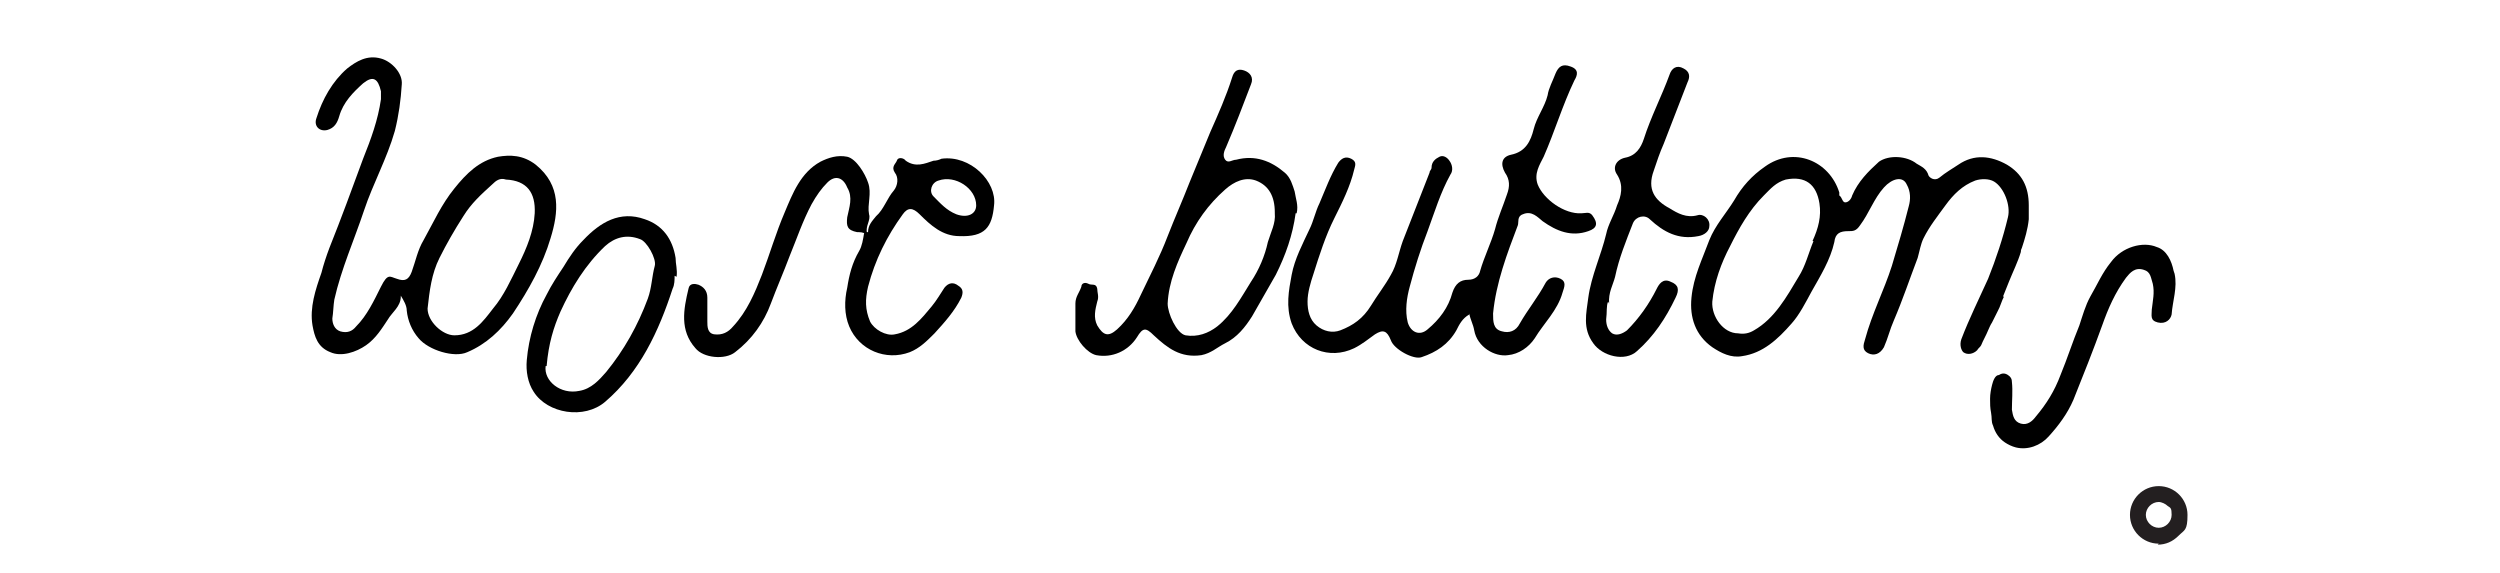 <?xml version="1.0" encoding="UTF-8"?>
<svg id="Layer_1" data-name="Layer 1" xmlns="http://www.w3.org/2000/svg" version="1.1" viewBox="0 0 252 57.8">
  <defs>
    <style>
      .cls-1 {
        fill: #000;
      }

      .cls-1, .cls-2 {
        stroke-width: 0px;
      }

      .cls-2 {
        fill: #231f20;
      }
    </style>
  </defs>
  <g>
    <g>
      <path class="cls-2" d="M217.6,54.3c-1.3,0-2.4-1.1-2.4-2.4s1.1-2.4,2.4-2.4,2.4,1.1,2.4,2.4-1.1,2.4-2.4,2.4ZM217.6,50.1c-1,0-1.8.8-1.8,1.8s.8,1.8,1.8,1.8,1.8-.8,1.8-1.8-.8-1.8-1.8-1.8Z"/>
      <path class="cls-2" d="M217.6,54.8c-1.6,0-2.9-1.3-2.9-2.9s1.3-2.9,2.9-2.9,2.9,1.3,2.9,2.9-.3,1.5-.9,2.1c-.6.6-1.3.9-2.1.9ZM217.6,50.6c-.7,0-1.3.6-1.3,1.3s.6,1.3,1.3,1.3,1.3-.6,1.3-1.3-.1-.7-.4-.9c-.2-.2-.6-.4-.9-.4h0Z"/>
    </g>
    <path class="cls-1" d="M219.1,27.3c-.2-1-.7-2.1-1.7-2.4-1.4-.6-3.5,0-4.6,1.5-.9,1.1-1.4,2.3-2.1,3.5-.5.9-.8,2-1.1,2.9-.7,1.7-1.2,3.3-1.9,5-.6,1.6-1.4,2.9-2.5,4.2-.3.4-.8.9-1.5.7-.7-.2-.8-.8-.9-1.4,0-.9.1-1.9,0-2.8,0-.3-.1-.5-.4-.7-.3-.2-.6-.2-.9,0-.4,0-.6.6-.7,1-.1.4-.2.9-.2,1.4,0,.5,0,.9.1,1.4s0,.9.2,1.3c.2.7.6,1.3,1.2,1.7.3.2.7.4,1.1.5,1.2.3,2.5-.2,3.3-1.1,1-1.1,1.9-2.3,2.5-3.7,1-2.5,2-5,2.9-7.5.6-1.7,1.3-3.3,2.4-4.8.4-.5.9-1.1,1.8-.8.7.2.7.8.9,1.4.2.9,0,1.7-.1,2.6,0,.6-.2,1.1.6,1.3.8.2,1.3-.3,1.4-.8.1-1.4.6-2.7.3-4.1h0Z"/>
    <path class="cls-1" d="M201.9,29.9c.2-.5.4-1,.6-1.5.4-1,.9-2,1.2-3,0-.1,0-.2.1-.4.3-.9.6-1.9.7-2.9,0-.5,0-.9,0-1.4,0-1.9-.7-3.2-2.2-4.1-1.6-.9-3.3-1.1-4.9,0-.6.4-1.3.8-1.9,1.3-.5.4-1,0-1.1-.2-.2-.7-.7-.9-1.2-1.2-1-.8-2.8-.9-3.8-.2-1.1,1-2.1,2-2.7,3.4-.1.4-.4.7-.7.7-.3,0-.3-.5-.6-.7,0,0,0-.2,0-.3-1-3.2-4.6-4.7-7.5-2.6-1.3.9-2.3,2-3.1,3.4-.8,1.3-1.9,2.5-2.5,4-.7,1.9-1.6,3.7-1.8,5.8-.2,2,.4,3.8,2.1,5,.9.6,1.9,1.1,3,.9,2.1-.3,3.6-1.7,5-3.3.8-.9,1.4-2.1,2-3.2.9-1.6,1.9-3.2,2.3-5,.1-.9.6-1.1,1.4-1.1.5,0,.8,0,1.2-.6.9-1.2,1.4-2.7,2.4-3.8.8-.9,1.9-1.2,2.3-.3.4.7.4,1.5.2,2.2-.5,2-1.1,4-1.7,6-.8,2.5-2,4.8-2.7,7.4-.2.6-.3,1.1.3,1.4.6.3,1.2.1,1.6-.6.4-.9.6-1.8,1-2.7.9-2.1,1.6-4.2,2.4-6.3.2-.7.3-1.4.6-2,.6-1.2,1.4-2.2,2.2-3.3.8-1.1,1.7-2,3-2.5.6-.2,1.4-.2,1.9.1,1,.6,1.7,2.4,1.4,3.6-.5,2.1-1.2,4.2-2,6.2-.9,2-1.9,4-2.7,6.1-.2.6,0,1.1.2,1.3.4.3,1,.2,1.4-.2.1-.2.3-.3.4-.5.2-.5.5-1,.7-1.5.1-.2.2-.5.4-.8.2-.4.4-.8.6-1.2.1-.2.2-.4.3-.7s.2-.5.3-.7h0ZM182.8,24.3c-.5,1.2-.8,2.5-1.5,3.6-1.2,2-2.4,4.2-4.5,5.4-.5.3-1,.4-1.6.3-1.5,0-2.7-1.7-2.6-3.2.2-2,.9-3.9,1.8-5.6.9-1.8,1.9-3.6,3.4-5.1.7-.7,1.2-1.3,2.2-1.6,2-.4,3.1.5,3.4,2.4.2,1.3-.1,2.5-.7,3.8h0Z"/>
    <path class="cls-1" d="M148.1,31.7c-.7.4-1,1-1.3,1.6-.8,1.4-2,2.2-3.5,2.7-.8.3-2.8-.8-3.1-1.7-.4-1-.8-1.1-1.6-.6-.7.5-1.3,1-2.1,1.4-2.5,1.2-5.3.1-6.3-2.5-.6-1.7-.3-3.3,0-4.9.3-1.6,1.1-3.1,1.8-4.6.4-.8.6-1.8,1-2.6.6-1.4,1.1-2.8,1.9-4.1.3-.4.7-.7,1.3-.4.6.3.4.7.3,1.1-.4,1.7-1.2,3.3-2,4.9-.9,1.8-1.5,3.7-2.1,5.6-.3.9-.6,1.9-.6,2.8,0,.9.2,1.8.9,2.4.7.6,1.6.8,2.4.5,1.3-.5,2.3-1.2,3.1-2.5.6-1,1.4-2,2-3.1.6-1,.8-2.3,1.2-3.4.9-2.3,1.8-4.6,2.7-6.9,0-.2.2-.3.2-.5,0-.6.4-.9.8-1.1.4-.2.8.1,1,.4.3.4.4,1,.1,1.4-1,1.8-1.6,3.8-2.3,5.7-.7,1.8-1.3,3.7-1.8,5.6-.3,1.1-.5,2.4-.2,3.6.3,1,1.2,1.4,2,.7,1.2-1,2.1-2.2,2.5-3.7.3-.9.8-1.3,1.6-1.3.7,0,1.1-.4,1.2-.9.4-1.4,1.1-2.8,1.5-4.2.3-1.2.8-2.3,1.2-3.5.3-.8.3-1.5-.2-2.2-.5-.9-.3-1.6.6-1.8,1.5-.3,2-1.4,2.3-2.6.3-1.2,1.1-2.2,1.4-3.4.1-.7.5-1.4.8-2.2.3-.7.7-1,1.5-.7.9.3.7.9.4,1.4-1.2,2.5-2,5.2-3.1,7.7-.4.8-1,1.7-.6,2.8.6,1.5,2.7,3,4.4,2.9.4,0,.8-.2,1.1.2.6.8.5,1.3-.4,1.6-1.7.6-3.2,0-4.6-1-.5-.4-1.1-1.1-2-.7-.6.2-.4.8-.5,1.1-1.1,2.9-2.2,5.8-2.5,8.9,0,.8,0,1.6.9,1.8.7.2,1.4,0,1.8-.8.8-1.4,1.8-2.6,2.6-4.1.3-.5.9-.7,1.5-.4.6.3.4.8.2,1.4-.5,1.8-1.9,3.1-2.8,4.6-.6.9-1.6,1.6-2.7,1.7-1.3.2-3.1-.8-3.4-2.5-.1-.6-.4-1.1-.5-1.7h0Z"/>
    <path class="cls-1" d="M130.6,21.5c-.3,2.2-1,4.2-2,6.2-.8,1.4-1.6,2.8-2.4,4.2-.7,1.1-1.5,2.1-2.7,2.7-.8.4-1.4,1-2.4,1.2-2.1.3-3.4-.7-4.8-2-.8-.8-1.1-.8-1.7.2-.9,1.4-2.5,2.1-4.1,1.8-.9-.2-2-1.5-2.1-2.4,0-.9,0-1.9,0-2.8,0-.7.4-1.1.6-1.7,0-.3.3-.5.7-.3.3.2.8-.1.9.5,0,.4.2.8,0,1.3-.2.8-.4,1.6,0,2.4.6,1,1.1,1.2,2,.4,1.1-1,1.8-2.2,2.4-3.5.9-1.9,1.9-3.8,2.7-5.9.7-1.8,1.5-3.6,2.2-5.4.7-1.7,1.4-3.4,2.1-5.1.8-1.8,1.6-3.6,2.2-5.5.2-.7.6-.9,1.2-.7.6.2,1,.7.7,1.4-.8,2.1-1.6,4.2-2.5,6.3-.2.4-.4.9-.1,1.3.3.4.7,0,1.1,0,1.9-.5,3.5.1,4.9,1.3.6.5.8,1.3,1,1.9.1.7.4,1.4.2,2.2h0ZM128.5,21.4c0-1.6-.6-2.7-1.9-3.2-1.1-.4-2.2.1-3.1.9-1.7,1.5-3,3.3-3.9,5.4-.9,1.9-1.8,3.9-1.9,6.1,0,1,.9,3,1.8,3.2,1.2.2,2.3-.2,3.2-.9,1.5-1.2,2.4-2.9,3.4-4.5.8-1.2,1.4-2.6,1.7-4,.3-1,.8-1.9.7-2.9h0Z"/>
    <path class="cls-1" d="M162.1,30.4c-.2.4-.1,1.1-.2,1.8,0,.6.2,1.1.6,1.4.5.3,1.1,0,1.5-.3,1.2-1.2,2.2-2.6,3-4.2.2-.4.6-1.1,1.4-.7.8.3.9.8.5,1.6-1,2.1-2.2,3.9-3.9,5.4-1.2,1.1-3.5.5-4.4-.8-1.1-1.5-.7-3-.5-4.6.3-2.2,1.3-4.3,1.8-6.4.2-1,.8-1.9,1.1-2.9.4-.9.7-2,0-3.1-.5-.7-.1-1.5.8-1.7,1.1-.2,1.6-1,1.9-1.9.7-2.2,1.8-4.3,2.6-6.5.2-.6.7-1,1.4-.6.6.3.7.8.4,1.4-.8,2.1-1.6,4.1-2.4,6.2-.4.9-.7,1.8-1,2.7-.7,1.9.1,3,1.6,3.8.8.5,1.7,1,2.8.7.6-.2,1.3.4,1.2,1.1,0,.5-.5.9-1.1,1-2,.4-3.5-.4-4.9-1.7-.5-.5-1.4-.3-1.7.4-.7,1.8-1.4,3.5-1.8,5.4-.2.8-.7,1.6-.6,2.7h0Z"/>
  </g>
  <g>
    <path class="cls-1" d="M40.4,29.9c0,1-.9,1.6-1.3,2.3-.6.9-1.2,1.9-2.2,2.6-1,.7-2.5,1.2-3.6.7-1.3-.5-1.6-1.6-1.8-2.7-.3-1.8.3-3.6.9-5.3.2-.8.5-1.7.8-2.5,1.2-3,2.3-6,3.4-9,.8-2,1.5-3.9,1.8-6,0-.3,0-.5,0-.8-.3-1.3-.8-1.6-1.8-.8-1,.9-2,1.9-2.4,3.3-.2.7-.5,1.2-1.2,1.4-.8.2-1.4-.4-1.1-1.2.6-1.9,1.6-3.7,3.1-5,.9-.7,2-1.4,3.4-1,1.1.3,2.2,1.5,2.1,2.6-.1,1.6-.3,3.1-.7,4.7-.8,2.8-2.2,5.3-3.1,8-1,3-2.3,5.9-3,9-.1.6-.1,1.3-.2,1.9,0,.5.2,1.1.8,1.3.7.2,1.2,0,1.6-.5,1.1-1.1,1.8-2.6,2.5-4s.9-1,1.6-.8c.8.3,1.2.1,1.5-.7.4-1.1.6-2.2,1.2-3.2,1-1.8,1.8-3.6,3.1-5.2,1.2-1.5,2.5-2.8,4.4-3.2,1.2-.2,2.5-.2,3.8.8,2.6,2.1,2.3,4.8,1.5,7.4-.8,2.7-2.2,5.2-3.8,7.6-1.2,1.7-2.7,3.1-4.6,3.9-1.3.6-3.9-.2-4.9-1.4-.7-.8-1.1-1.8-1.2-2.8,0-.5-.3-1-.6-1.5h0ZM51,18.1c-.6-.2-1,.1-1.4.5-1.1,1-2.1,1.9-2.9,3.2-.9,1.4-1.7,2.8-2.4,4.2-.8,1.6-1,3.3-1.2,5.1,0,1.3,1.5,2.7,2.7,2.7,1.9,0,2.9-1.4,3.9-2.7,1.1-1.3,1.8-2.9,2.6-4.5.8-1.6,1.5-3.3,1.6-5.1.1-2.1-.8-3.3-2.9-3.4h0Z"/>
    <path class="cls-1" d="M87.5,23.4c0-.7.4-1.1.8-1.6.8-.7,1.1-1.8,1.8-2.6.4-.5.5-1.3.1-1.8-.4-.6.1-.9.2-1.2.1-.4.7-.3.9,0,1,.7,1.9.3,2.8,0,.3,0,.6-.1.8-.2,2.9-.4,5.6,2.3,5.3,4.7-.2,2.2-.9,3.2-3.5,3.1-1.7,0-2.9-1.1-4-2.2-.7-.7-1.2-.7-1.7,0-1.6,2.2-2.8,4.6-3.5,7.3-.3,1.3-.3,2.3.2,3.5.4.8,1.6,1.5,2.5,1.3,1.7-.3,2.7-1.6,3.7-2.8.5-.6.9-1.3,1.3-1.9.4-.5.9-.6,1.4-.2.5.3.5.7.3,1.2-.7,1.4-1.7,2.5-2.7,3.6-.8.8-1.5,1.5-2.5,1.9-2.4.9-5.1-.2-6.1-2.6-.5-1.2-.5-2.6-.2-3.9.2-1.3.5-2.5,1.2-3.7.3-.5.4-1.2.5-1.8,0,0,.1,0,.2-.1h0ZM98.4,20.7c0-1.7-2.1-3.1-3.8-2.5-.7.2-1,1.1-.5,1.6.7.7,1.3,1.4,2.3,1.8,1.1.4,2,0,2-.9h0Z"/>
    <path class="cls-1" d="M68,27.8c0,.4,0,.9-.2,1.3-1.4,4.3-3.3,8.4-6.8,11.4-2.1,1.8-5.8,1.2-7.2-1-.6-.9-.8-2.1-.7-3.2.2-2.3.9-4.6,2-6.6.5-1,1.1-1.9,1.7-2.8.6-1,1.2-1.9,2-2.7,1.7-1.8,3.7-3,6.2-2.1,1.8.6,2.8,2,3.1,3.9,0,.6.2,1.2.1,1.9h0ZM55,36.9c-.2,1.5,1.5,2.9,3.4,2.5,1.2-.2,2-1.1,2.7-1.9,1.8-2.2,3.2-4.7,4.2-7.4.4-1.1.4-2.2.7-3.3.2-.7-.8-2.5-1.5-2.7-1.3-.5-2.5-.2-3.5.7-2,1.9-3.4,4.2-4.5,6.6-.7,1.6-1.2,3.2-1.4,5.5h0Z"/>
    <path class="cls-1" d="M87.3,23.6c-.3-.2-.6-.2-.9-.2-1-.2-1.1-.6-1-1.5.2-1,.6-2,0-3-.4-1-1.2-1.3-2-.5-.6.6-1.1,1.3-1.6,2.2-.9,1.7-1.5,3.5-2.2,5.2-.6,1.6-1.3,3.2-1.9,4.8-.7,1.9-1.9,3.6-3.6,4.9-1,.8-3.2.6-4-.4-1.6-1.8-1.2-3.9-.7-6,.1-.6.7-.5,1-.4.5.2.9.6.9,1.3,0,.8,0,1.6,0,2.4,0,.5,0,1.2.7,1.3.8.1,1.4-.2,1.9-.8,1.4-1.5,2.2-3.4,2.9-5.2.8-2.1,1.4-4.2,2.3-6.3.8-1.9,1.6-4,3.6-5.1.8-.4,1.7-.7,2.7-.5.9.2,1.8,1.7,2.1,2.6.4,1.1-.1,2.2.1,3.2.2.6-.4,1.2-.2,1.9,0,0-.1,0-.2.1h0Z"/>
  </g>
</svg>